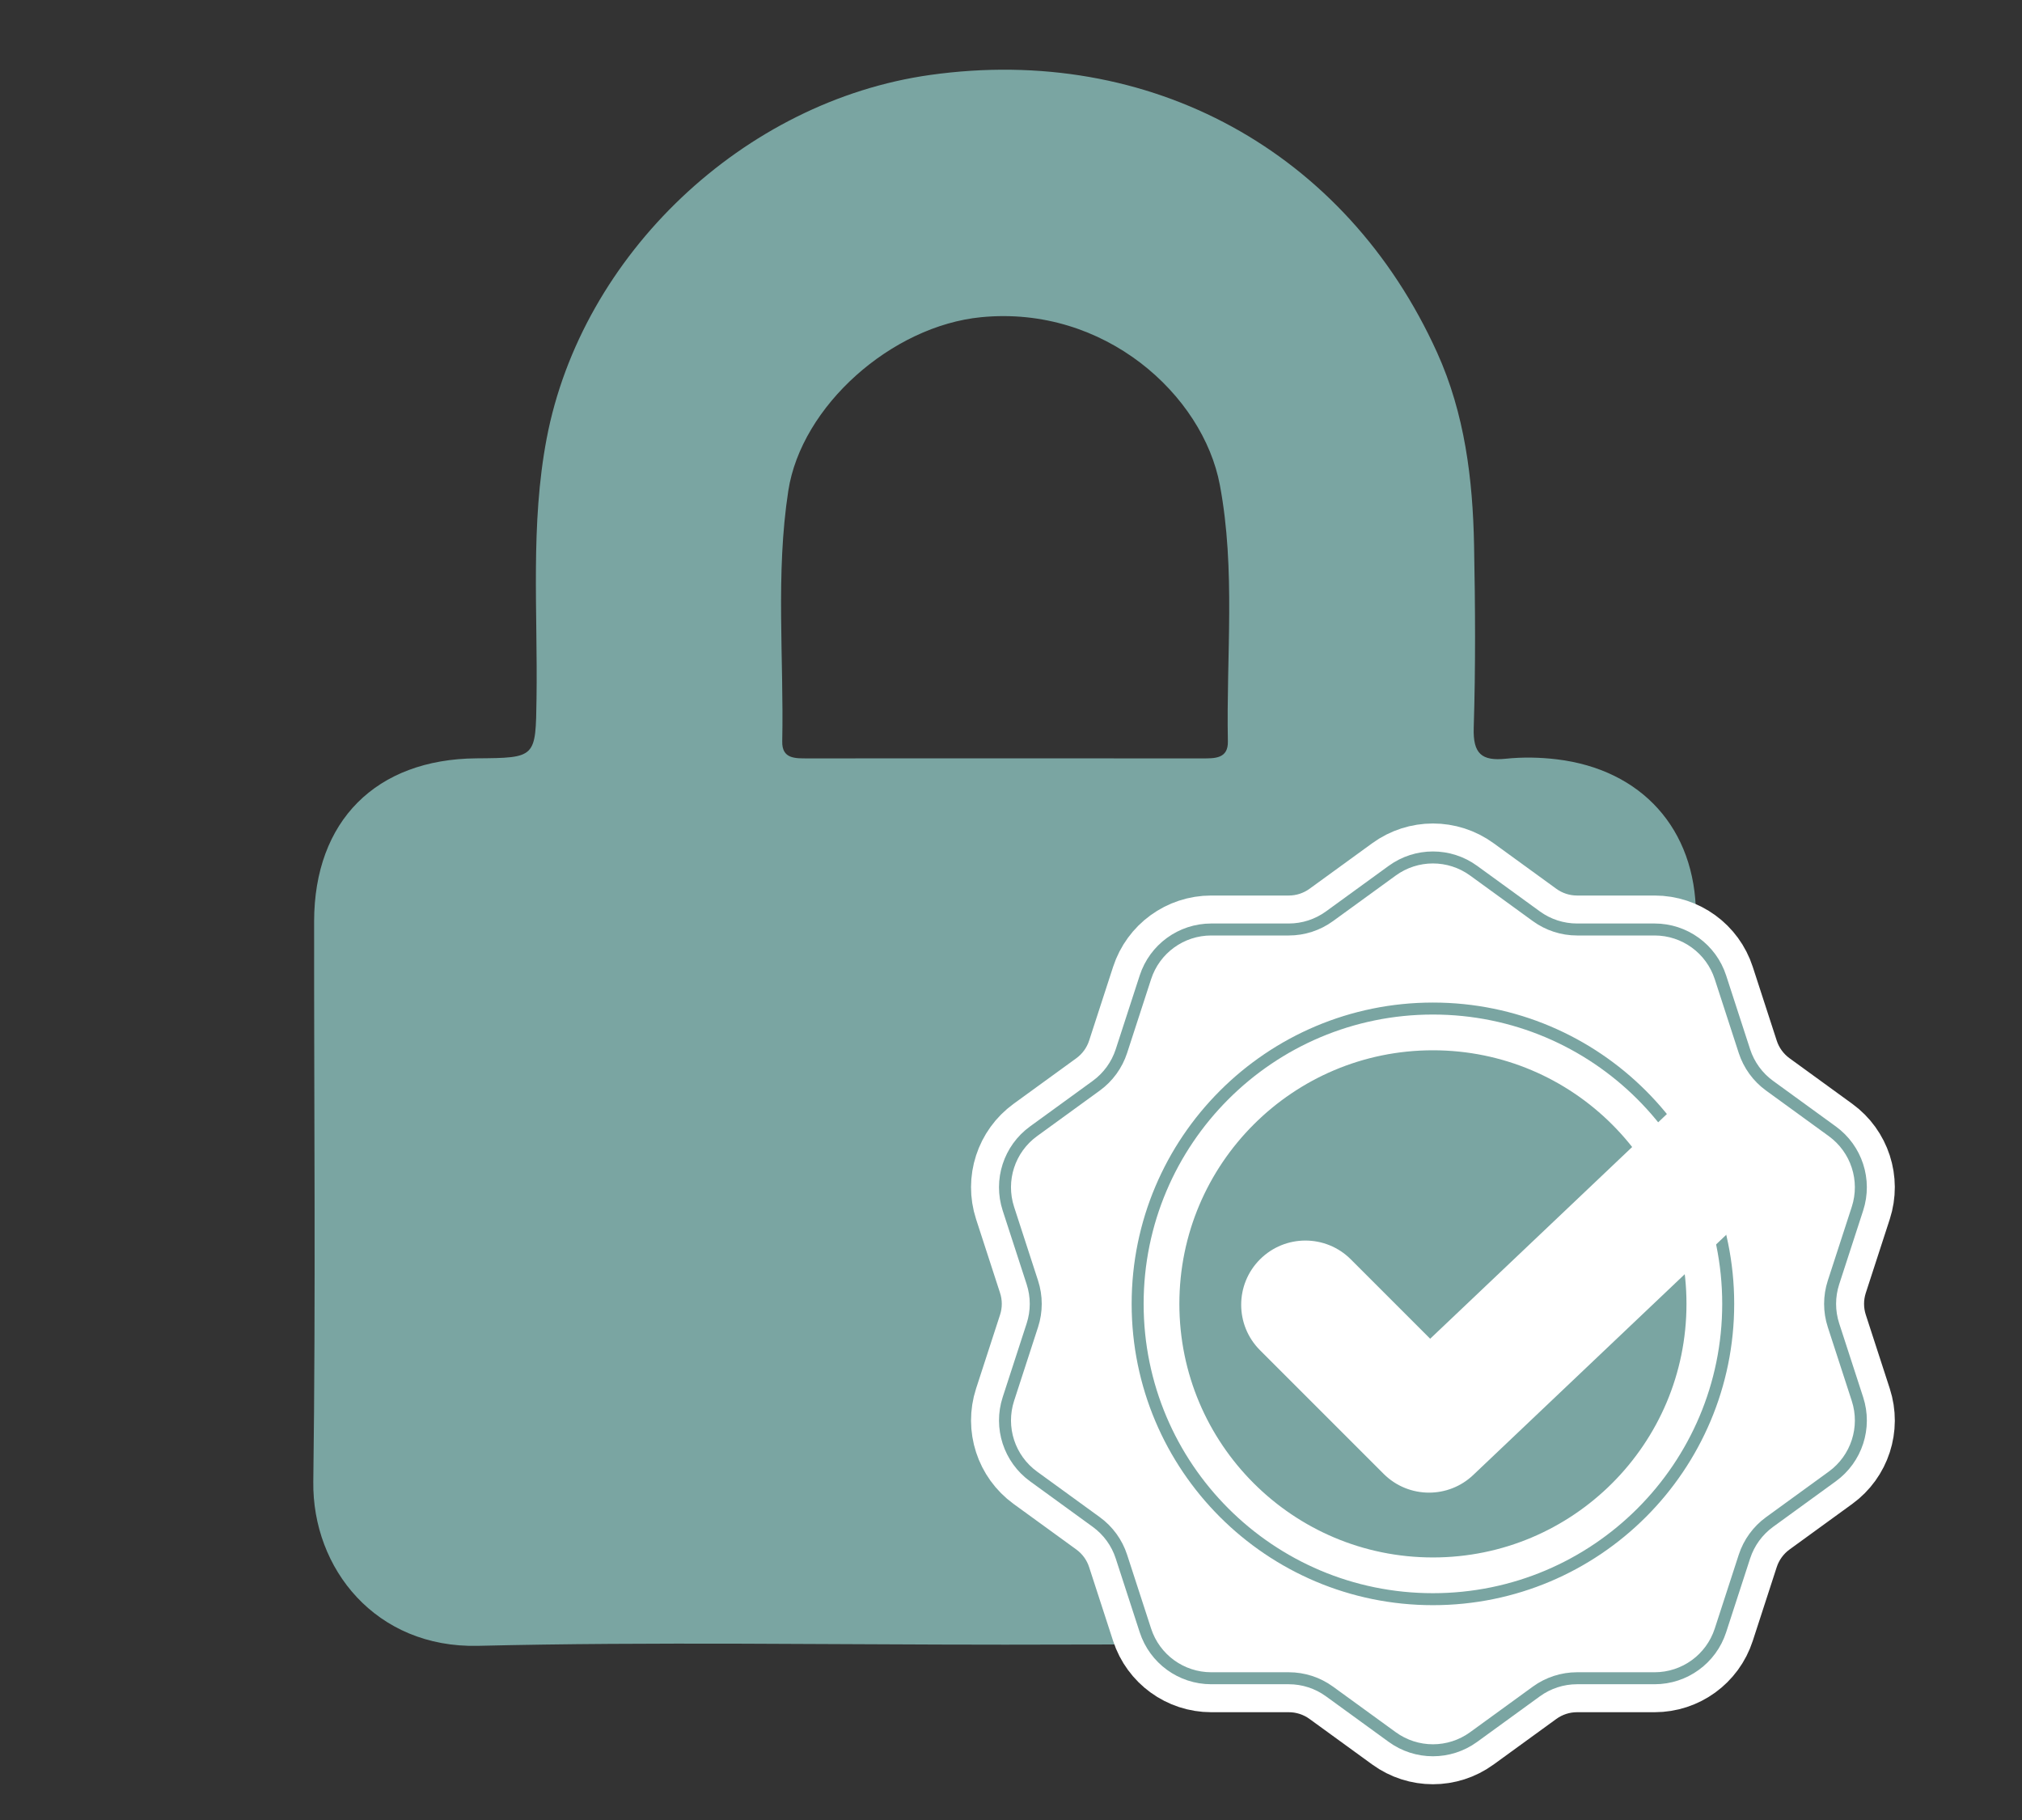 <svg xmlns="http://www.w3.org/2000/svg" xmlns:xlink="http://www.w3.org/1999/xlink" id="Calque_1" x="0px" y="0px" viewBox="0 0 168.755 151.88" style="enable-background:new 0 0 168.755 151.88;" xml:space="preserve"><rect x="0" y="0" width="168.755" height="151.88" fill="#333333" stroke="none"/><style type="text/css">	.st0{fill:#7AA5A2;}	.st1{fill:#FFFFFF;stroke:#FFFFFF;stroke-width:5.669;stroke-miterlimit:10;}	.st2{fill:#FFFFFF;stroke:#7AA5A2;stroke-miterlimit:10;}	.st3{fill:#FFFFFF;}</style><path class="st0" d="M83.89,137.248c-14.666,0.001-29.338-0.251-43.996,0.097  c-8.519,0.202-13.843-6.435-13.746-13.706c0.208-15.58,0.053-31.165,0.068-46.747  c0.008-8.383,5.165-13.542,13.547-13.608c5.001-0.039,4.942-0.04,5.015-5.01  c0.107-7.232-0.521-14.497,0.846-21.679C48.546,21.242,62.064,8.436,77.644,6.253  c18.347-2.571,34.687,6.36,42.297,23.171c2.306,5.095,2.977,10.549,3.084,16.069  c0.099,5.081,0.13,10.169-0.029,15.247c-0.067,2.153,0.656,2.786,2.687,2.575  c1.399-0.145,2.844-0.118,4.242,0.05c7.074,0.848,11.588,5.801,11.619,12.988  c0.07,16.082,0.057,32.166,0.005,48.248c-0.024,7.225-5.831,12.797-12.911,12.705  C113.724,137.111,98.807,137.246,83.89,137.248z M83.877,63.286c5.491,0,10.981-0.004,16.472,0.003  c1.041,0.001,2.158,0.029,2.129-1.417c-0.143-7.135,0.661-14.305-0.669-21.396  c-1.408-7.505-9.615-15.012-19.921-14.006c-7.475,0.729-15.008,7.408-16.097,14.487  c-1.069,6.95-0.363,13.945-0.506,20.919c-0.03,1.46,1.085,1.413,2.122,1.412  C72.896,63.281,78.386,63.285,83.877,63.286z"></path><path class="st1" d="M153.022,110.593c-0.377-1.16-0.377-2.41,0-3.57l2.001-6.157  c0.773-2.38-0.074-4.987-2.098-6.458l-5.238-3.805c-0.987-0.717-1.722-1.728-2.098-2.888  l-2.001-6.157c-0.773-2.38-2.991-3.992-5.494-3.992h-6.474c-1.22,0-2.408-0.386-3.395-1.103  l-5.238-3.805c-2.025-1.471-4.766-1.471-6.791,0l-5.238,3.805c-0.987,0.717-2.175,1.103-3.395,1.103  h-6.474c-2.503,0-4.721,1.611-5.494,3.992l-2.001,6.157c-0.377,1.16-1.112,2.171-2.098,2.888  l-5.238,3.805c-2.025,1.471-2.872,4.078-2.098,6.458l2.001,6.157c0.377,1.16,0.377,2.41,0,3.57  l-2.001,6.157c-0.773,2.38,0.074,4.987,2.098,6.458l5.238,3.805  c0.987,0.717,1.722,1.728,2.098,2.888l2.001,6.157c0.773,2.38,2.991,3.992,5.494,3.992h6.474  c1.22,0,2.408,0.386,3.395,1.103l5.238,3.805c2.025,1.471,4.766,1.471,6.791,0l5.238-3.805  c0.987-0.717,2.176-1.103,3.395-1.103h6.474c2.503,0,4.721-1.611,5.494-3.992l2.001-6.157  c0.377-1.16,1.112-2.171,2.098-2.888l5.238-3.805c2.025-1.471,2.872-4.078,2.098-6.458  L153.022,110.593z M119.591,132.804c-13.253,0-23.996-10.743-23.996-23.996  c0-13.253,10.744-23.996,23.996-23.996s23.996,10.744,23.996,23.996  C143.588,122.061,132.844,132.804,119.591,132.804z"></path><path class="st2" d="M153.022,110.593c-0.377-1.16-0.377-2.41,0-3.57l2.001-6.157  c0.773-2.38-0.074-4.987-2.098-6.458l-5.238-3.805c-0.987-0.717-1.722-1.728-2.098-2.888  l-2.001-6.157c-0.773-2.38-2.991-3.992-5.494-3.992h-6.474c-1.22,0-2.408-0.386-3.395-1.103  l-5.238-3.805c-2.025-1.471-4.766-1.471-6.791,0l-5.238,3.805c-0.987,0.717-2.175,1.103-3.395,1.103  h-6.474c-2.503,0-4.721,1.611-5.494,3.992l-2.001,6.157c-0.377,1.16-1.112,2.171-2.098,2.888  l-5.238,3.805c-2.025,1.471-2.872,4.078-2.098,6.458l2.001,6.157c0.377,1.16,0.377,2.41,0,3.57  l-2.001,6.157c-0.773,2.38,0.074,4.987,2.098,6.458l5.238,3.805  c0.987,0.717,1.722,1.728,2.098,2.888l2.001,6.157c0.773,2.38,2.991,3.992,5.494,3.992h6.474  c1.22,0,2.408,0.386,3.395,1.103l5.238,3.805c2.025,1.471,4.766,1.471,6.791,0l5.238-3.805  c0.987-0.717,2.176-1.103,3.395-1.103h6.474c2.503,0,4.721-1.611,5.494-3.992l2.001-6.157  c0.377-1.16,1.112-2.171,2.098-2.888l5.238-3.805c2.025-1.471,2.872-4.078,2.098-6.458  L153.022,110.593z M119.591,133.452c-13.61,0-24.644-11.033-24.644-24.644  c0-13.61,11.033-24.644,24.644-24.644s24.644,11.033,24.644,24.644  C144.235,122.419,133.202,133.452,119.591,133.452z"></path><path class="st3" d="M119.266,124.561c-1.374,0-2.745-0.525-3.791-1.57l-10.317-10.317  c-2.093-2.093-2.093-5.487,0-7.58c2.094-2.093,5.487-2.092,7.58,0l6.624,6.624  l21.114-20.041c2.147-2.038,5.54-1.949,7.578,0.198s1.949,5.54-0.198,7.578l-24.901,23.636  C121.92,124.072,120.592,124.561,119.266,124.561z"></path></svg>